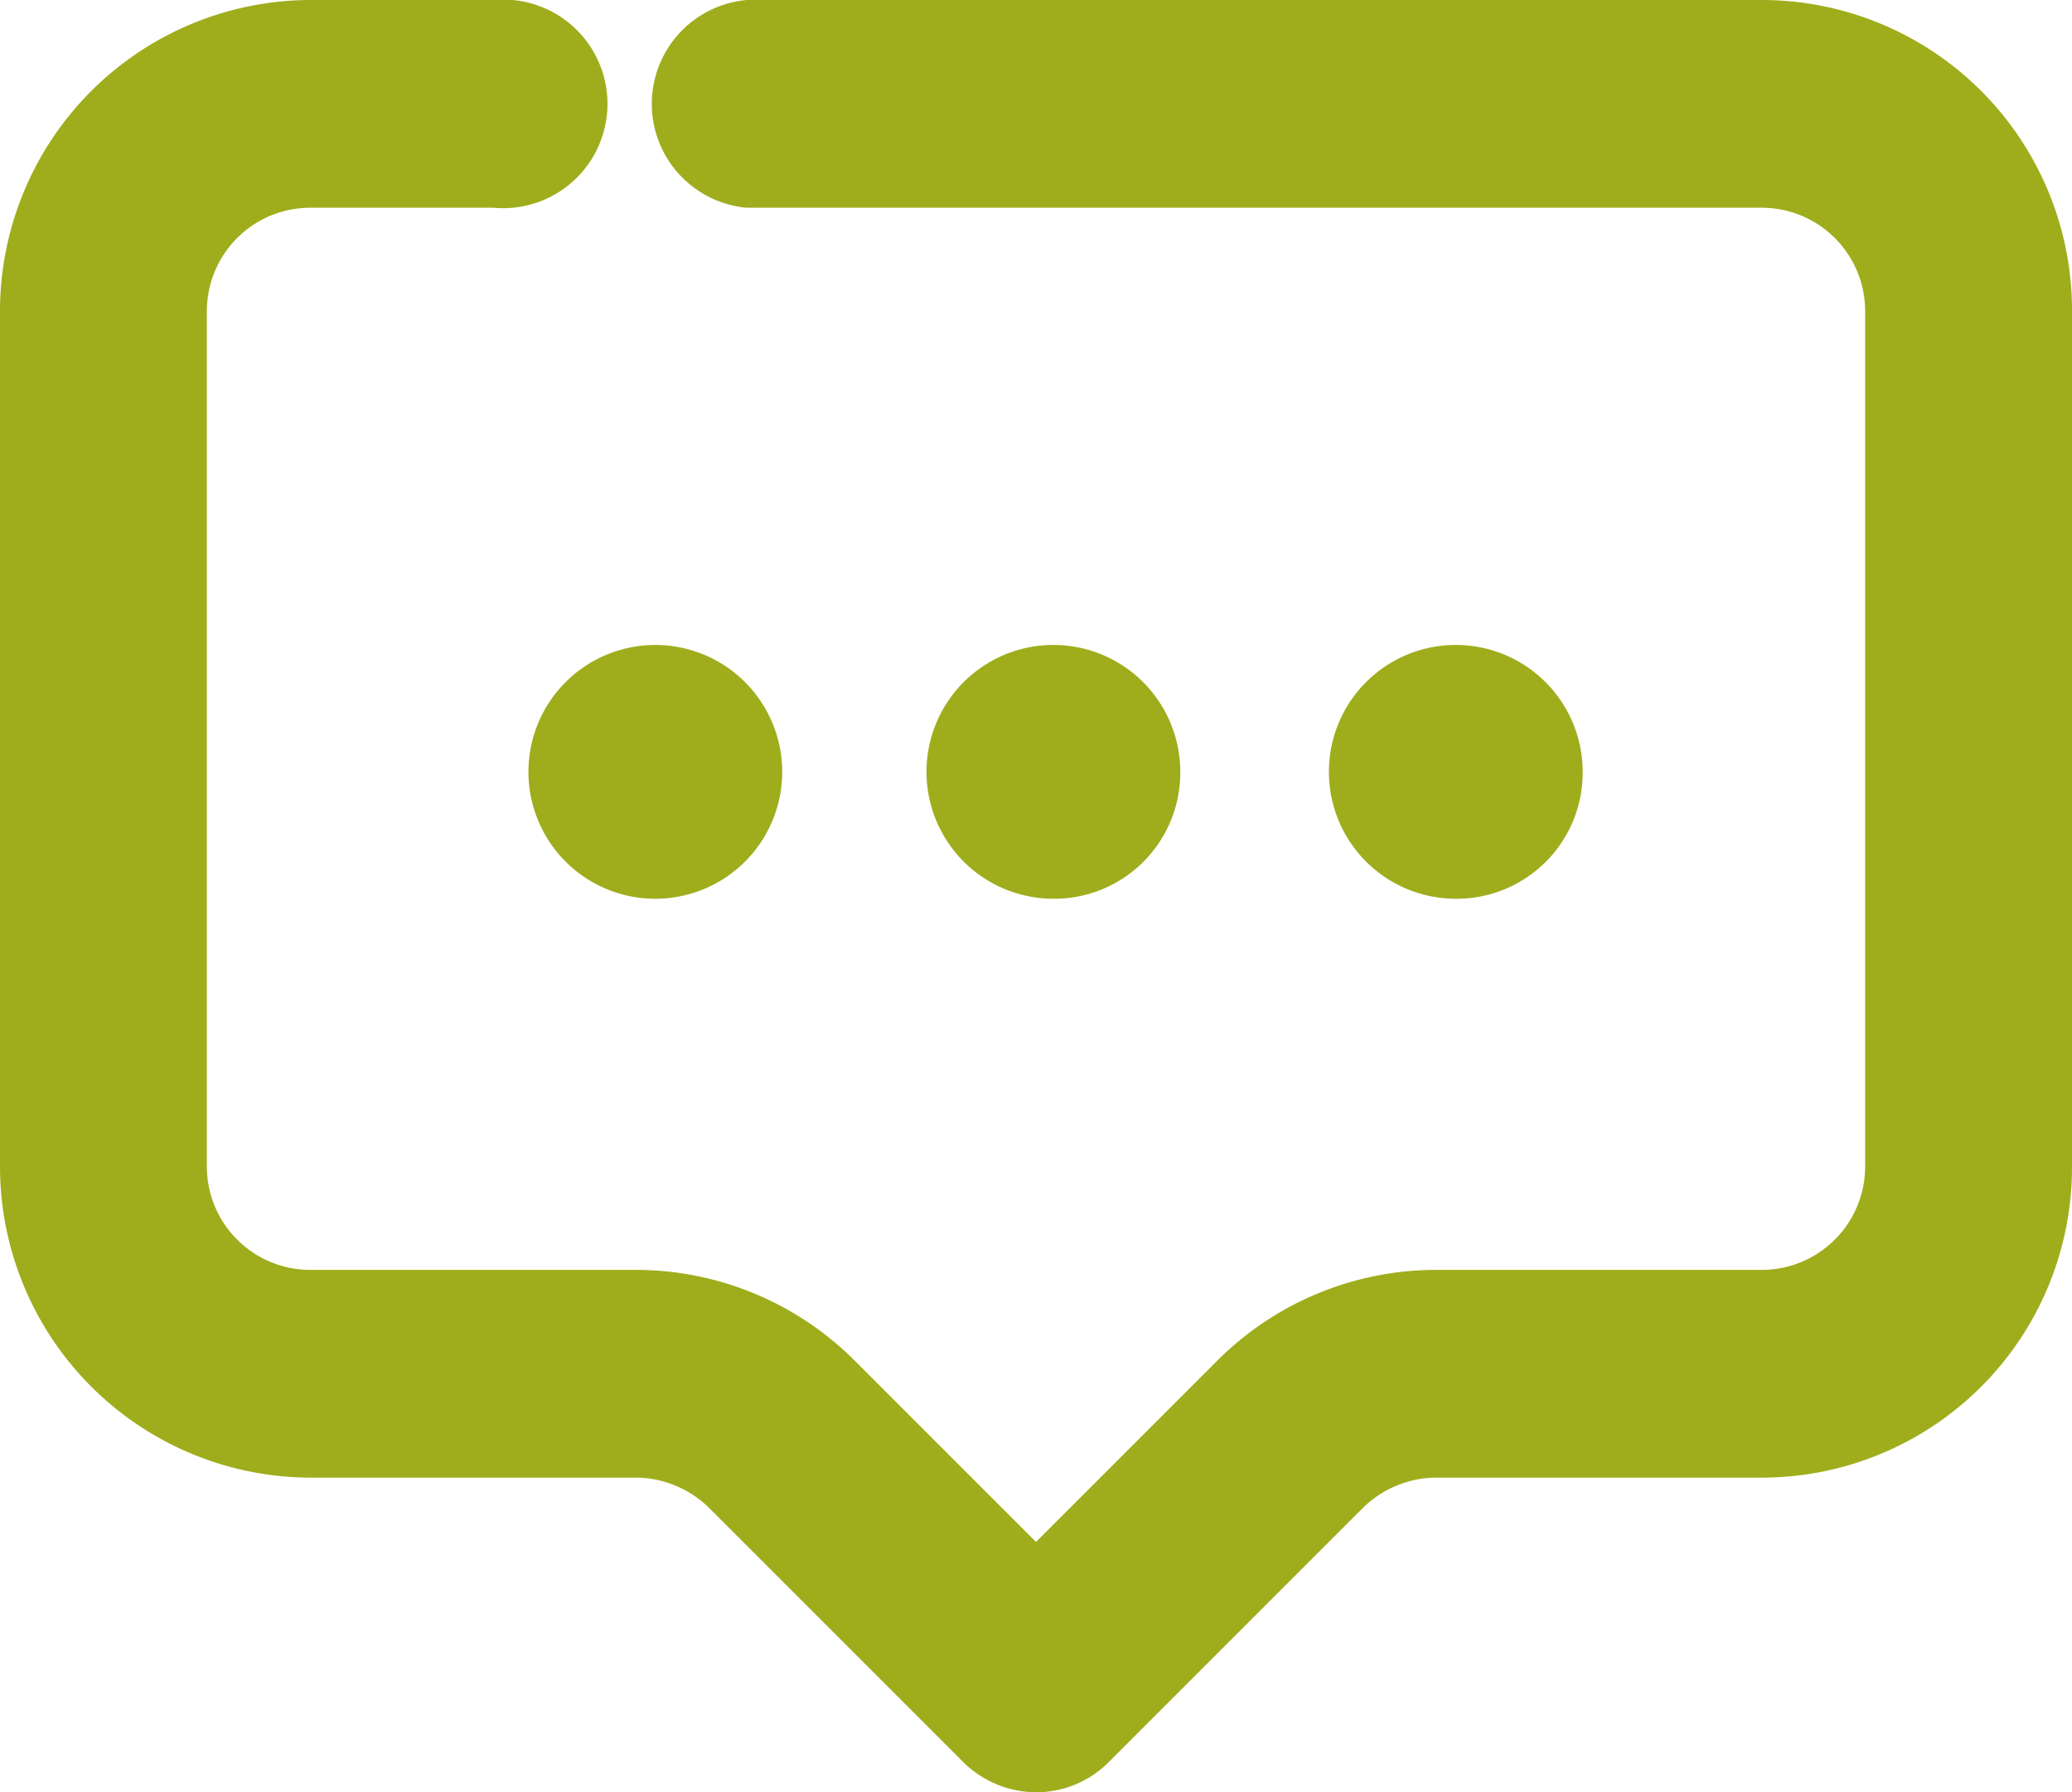 <svg xmlns="http://www.w3.org/2000/svg" viewBox="0 0 23.84 20.62"><defs><style>.cls-1{fill:#9fad1c;}</style></defs><title>message</title><g id="Layer_2" data-name="Layer 2"><g id="Layer_1-2" data-name="Layer 1"><path class="cls-1" d="M11.92,20.62a1.2,1.2,0,0,1-.84-.35L8.16,17.35A1.21,1.21,0,0,0,7.32,17H3.58A3.58,3.58,0,0,1,0,13.42V3.58A3.58,3.58,0,0,1,3.58,0h2.1a1.2,1.2,0,1,1,0,2.39H3.58a1.19,1.19,0,0,0-1.2,1.19v9.84a1.19,1.19,0,0,0,1.2,1.19H7.32a3.56,3.56,0,0,1,2.52,1.05l2.08,2.08L14,15.66a3.56,3.56,0,0,1,2.53-1.05h3.74a1.19,1.19,0,0,0,1.19-1.19V3.58a1.19,1.19,0,0,0-1.19-1.19H8.59A1.2,1.2,0,0,1,8.59,0H20.27a3.57,3.57,0,0,1,3.57,3.58v9.84A3.57,3.57,0,0,1,20.27,17H16.53a1.21,1.21,0,0,0-.85.35l-2.92,2.92a1.18,1.18,0,0,1-.84.35"/><path class="cls-1" d="M16.76,10.34a1.46,1.46,0,1,1,1.45-1.46,1.45,1.45,0,0,1-1.45,1.46"/><path class="cls-1" d="M7.51,10.34A1.46,1.46,0,1,1,9,8.88a1.46,1.46,0,0,1-1.45,1.46"/><path class="cls-1" d="M12.13,10.34a1.46,1.46,0,1,1,1.45-1.46,1.45,1.45,0,0,1-1.45,1.46"/></g></g></svg>